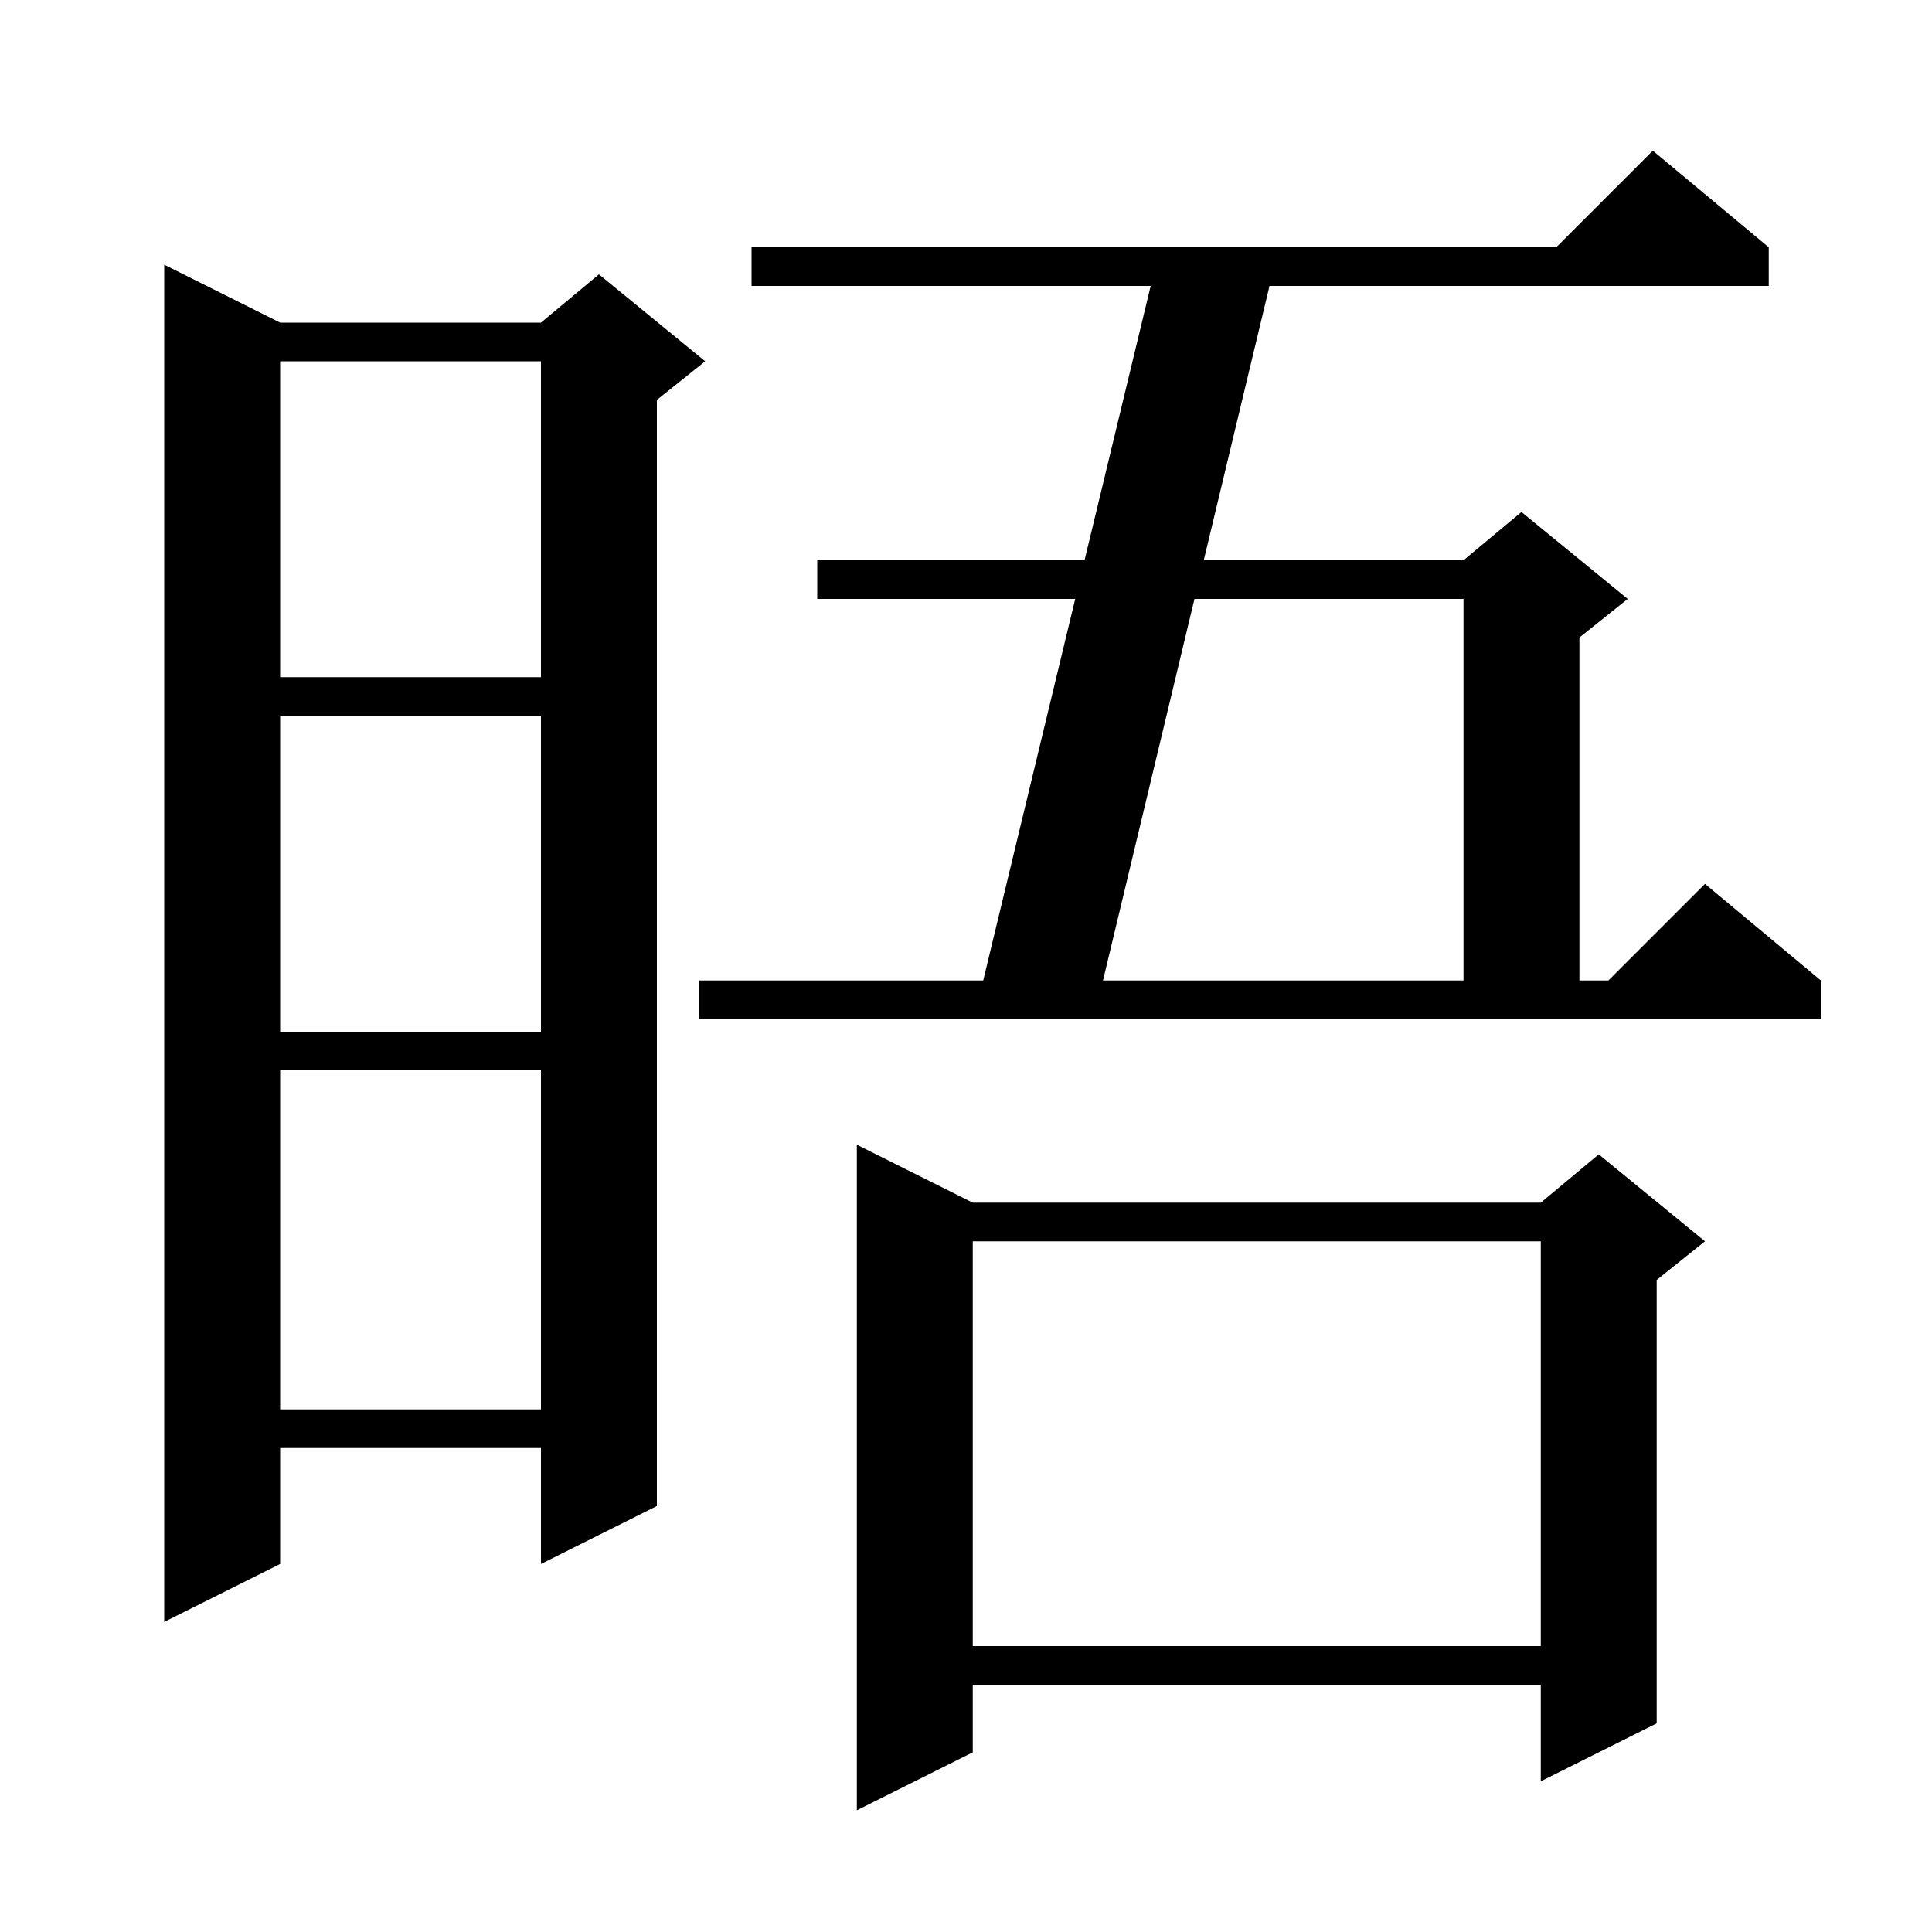 <svg xmlns="http://www.w3.org/2000/svg" xmlns:xlink="http://www.w3.org/1999/xlink" version="1.1" baseProfile="full" viewBox="0 0 200 200" width="200" height="200"><g fill="currentColor"><path d="M 100.7 124.5 L 159.5 124.5 L 165.5 119.5 L 176.5 128.5 L 171.5 132.5 L 171.5 178.4 L 159.5 184.4 L 159.5 174.4 L 100.7 174.4 L 100.7 181.4 L 88.7 187.4 L 88.7 118.5 Z M 100.7 128.5 L 100.7 170.4 L 159.5 170.4 L 159.5 128.5 Z M 29.0 33.4 L 56.0 33.4 L 62.0 28.4 L 73.0 37.4 L 68.0 41.4 L 68.0 155.9 L 56.0 161.9 L 56.0 149.9 L 29.0 149.9 L 29.0 161.9 L 17.0 167.9 L 17.0 27.4 Z M 29.0 110.8 L 29.0 145.9 L 56.0 145.9 L 56.0 110.8 Z M 29.0 74.1 L 29.0 106.8 L 56.0 106.8 L 56.0 74.1 Z M 72.4 101.5 L 101.782 101.5 L 111.306 62.0 L 84.6 62.0 L 84.6 58.0 L 112.27 58.0 L 119.118 29.6 L 77.8 29.6 L 77.8 25.6 L 161.1 25.6 L 171.1 15.6 L 183.1 25.6 L 183.1 29.6 L 131.42 29.6 L 124.61 58.0 L 151.5 58.0 L 157.5 53.0 L 168.5 62.0 L 163.5 66.0 L 163.5 101.5 L 166.5 101.5 L 176.5 91.5 L 188.5 101.5 L 188.5 105.5 L 72.4 105.5 Z M 123.651 62.0 L 114.18 101.5 L 151.5 101.5 L 151.5 62.0 Z M 29.0 37.4 L 29.0 70.1 L 56.0 70.1 L 56.0 37.4 Z "/></g></svg>